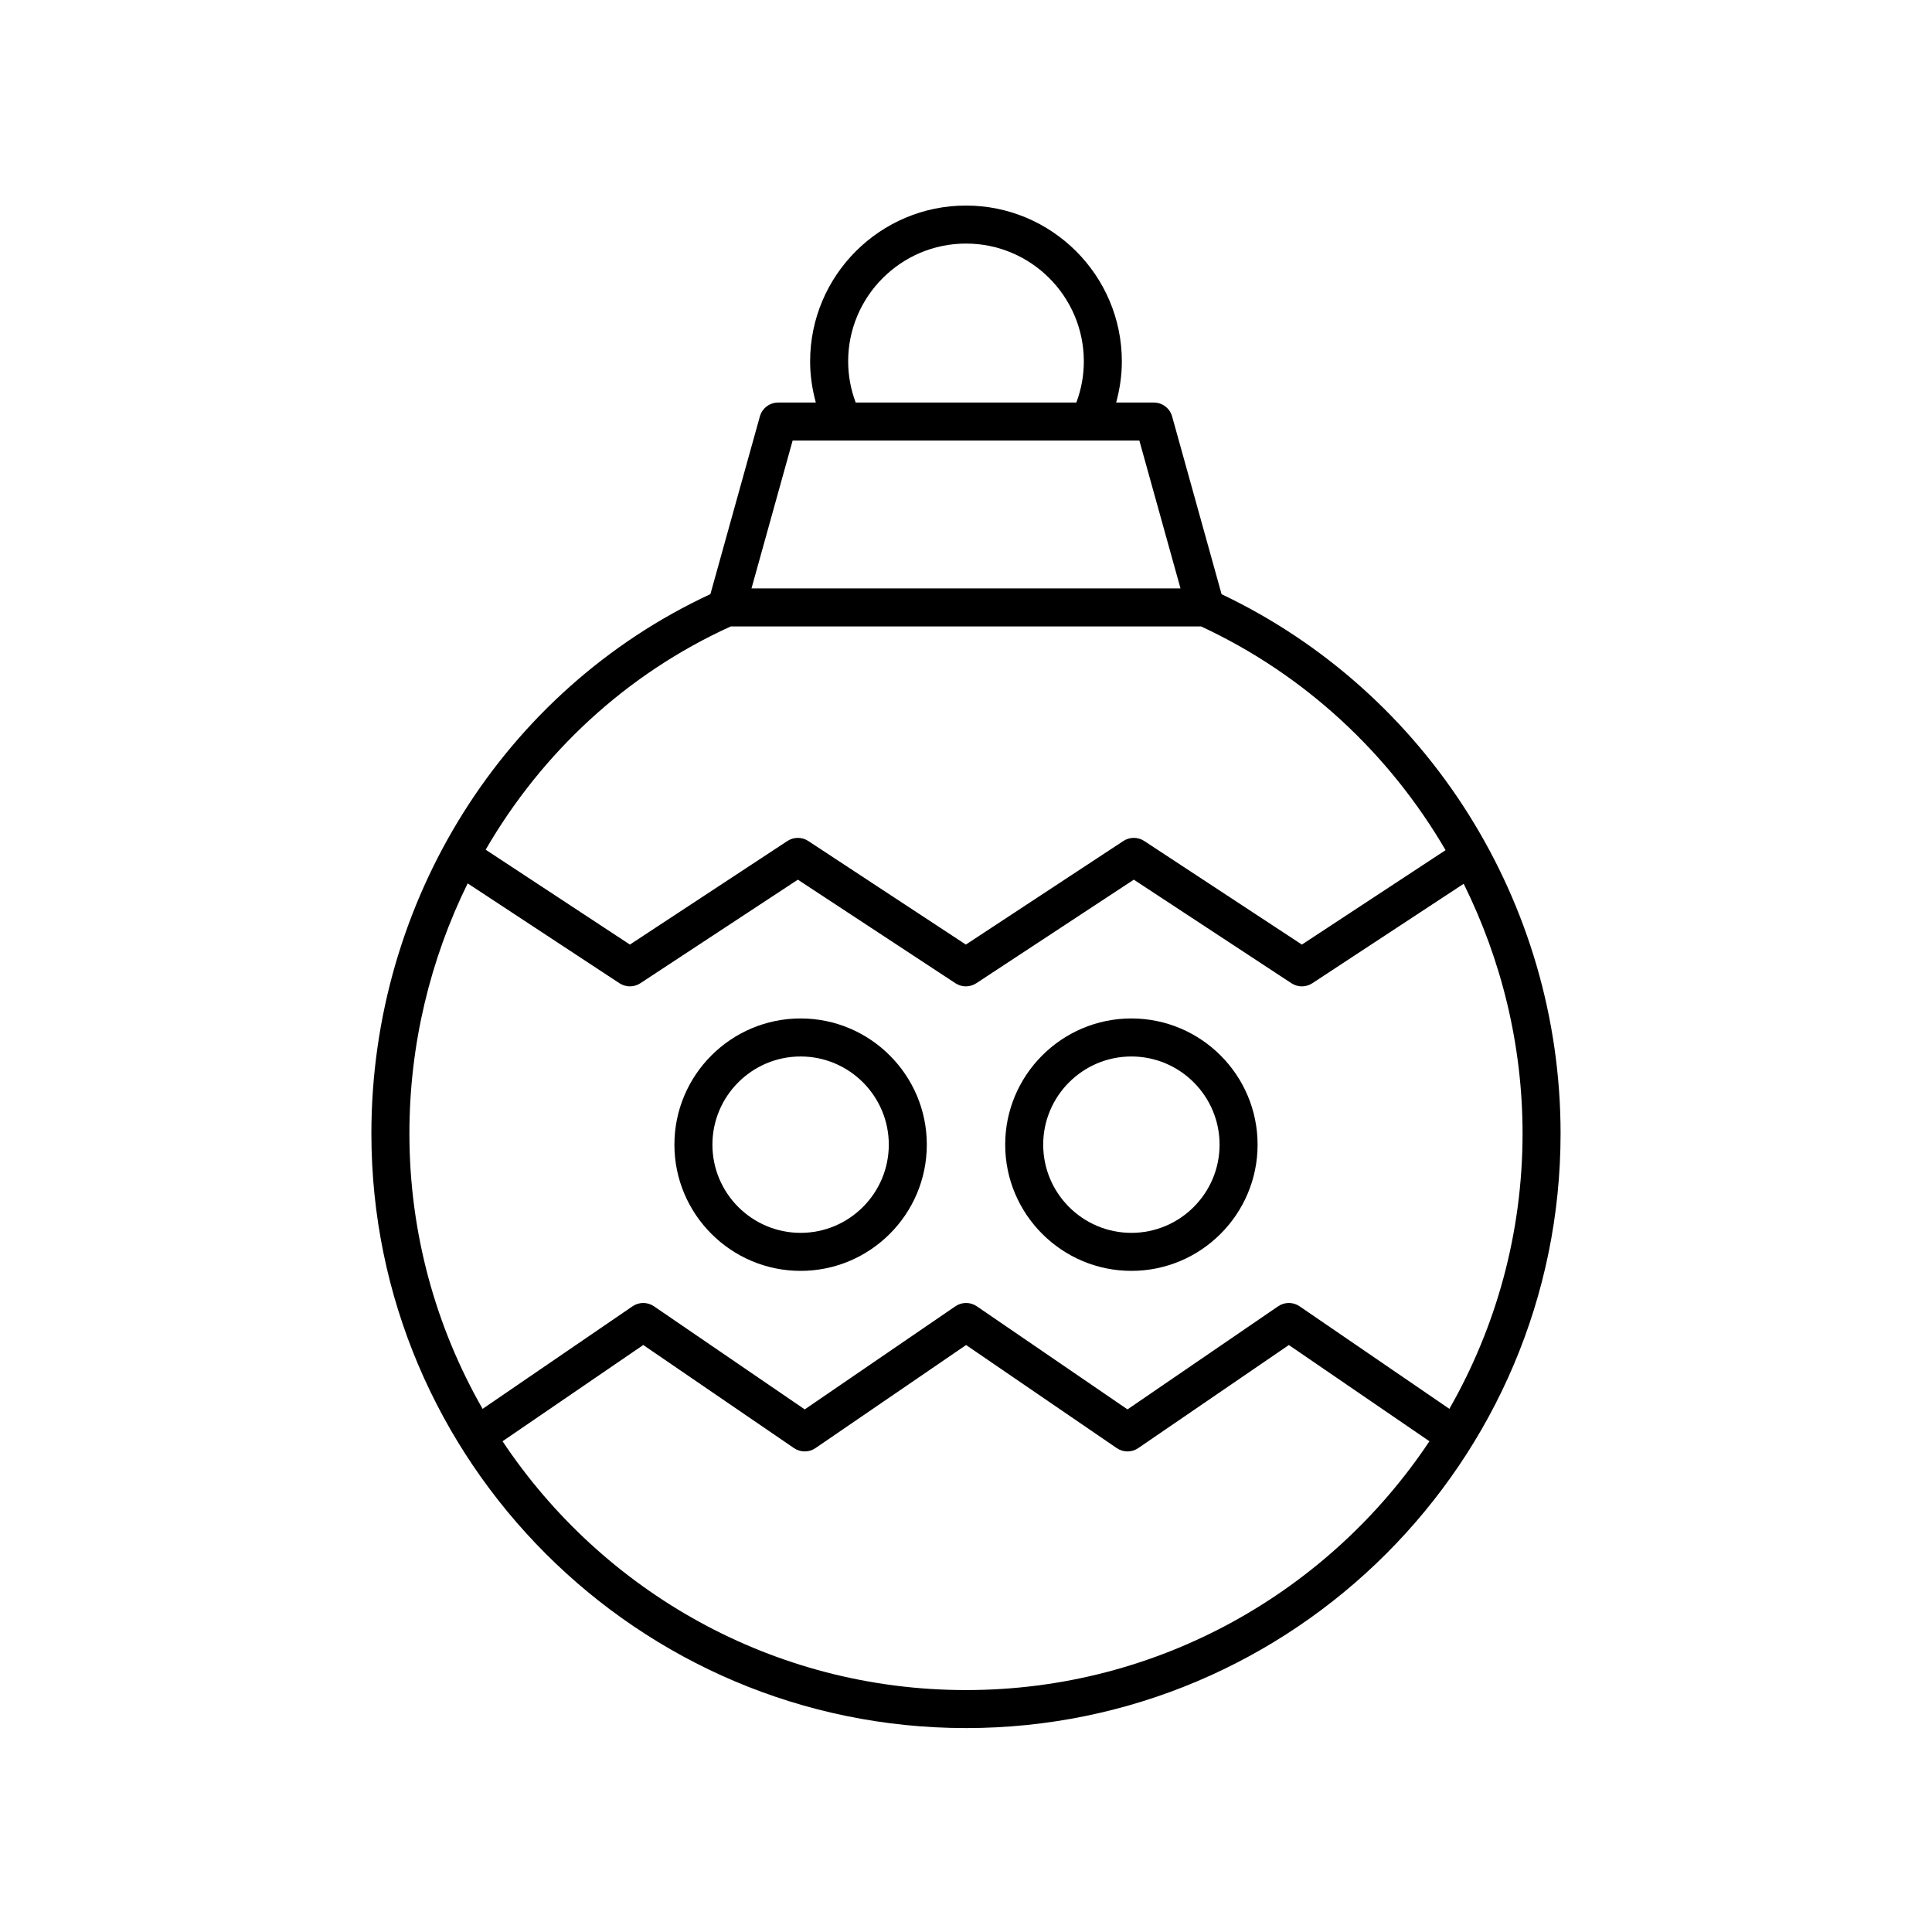 <?xml version="1.0" encoding="UTF-8"?>
<!-- Uploaded to: ICON Repo, www.svgrepo.com, Generator: ICON Repo Mixer Tools -->
<svg fill="#000000" width="800px" height="800px" version="1.1" viewBox="144 144 512 512" xmlns="http://www.w3.org/2000/svg">
 <g>
  <path d="m400 601.96c86.887 0 157.57-70.688 157.57-157.57 0-61.164-35.203-116.95-89.836-142.92l-13.109-47.105c-0.609-2.18-2.594-3.688-4.856-3.688h-9.98c0.965-3.527 1.512-7.164 1.512-10.898-0.004-22.777-18.531-41.305-41.305-41.305s-41.305 18.527-41.305 41.305c0 3.734 0.547 7.371 1.512 10.898h-9.977c-2.262 0-4.246 1.508-4.856 3.688l-13.105 47.082c-54.637 25.395-89.844 81.184-89.844 142.94 0 86.887 70.684 157.57 157.57 157.57zm0-10.074c-51.191 0-96.359-26.227-122.82-65.938l37.289-25.508 39.949 27.324c1.711 1.176 3.977 1.176 5.688 0l39.918-27.32 39.93 27.32c1.711 1.176 3.977 1.176 5.688 0l39.918-27.32 37.254 25.504c-26.461 39.711-71.629 65.938-122.82 65.938zm128.1-74.527-39.695-27.176c-1.711-1.176-3.977-1.176-5.688 0l-39.918 27.32-39.93-27.32c-1.711-1.176-3.977-1.176-5.688 0l-39.918 27.32-39.949-27.32c-1.711-1.176-3.977-1.176-5.688 0l-39.734 27.18c-12.316-21.535-19.395-46.434-19.395-72.973 0-23.547 5.531-46.133 15.441-66.285l40.227 26.461c1.684 1.105 3.856 1.105 5.539 0l41.738-27.445 41.758 27.445c0.836 0.555 1.801 0.828 2.766 0.828s1.93-0.277 2.769-0.828l41.738-27.445 41.777 27.449c1.672 1.102 3.856 1.102 5.531 0l40.113-26.359c10.012 20.191 15.602 42.75 15.602 66.184-0.004 26.527-7.082 51.426-19.398 72.965zm-159.33-277.58c0-17.219 14.008-31.23 31.23-31.23 17.219 0 31.227 14.008 31.227 31.23 0 3.781-0.688 7.43-1.984 10.898h-58.48c-1.297-3.473-1.992-7.125-1.992-10.898zm-14.715 20.977h91.887l10.902 39.176h-113.69zm-16.375 49.25h124.61c27.602 12.824 49.922 33.789 64.805 59.293l-38.082 25.023-41.777-27.449c-1.672-1.102-3.852-1.105-5.535 0.004l-41.738 27.445-41.758-27.445c-1.672-1.105-3.852-1.105-5.535 0l-41.738 27.445-38.227-25.145c14.883-25.668 37.27-46.605 64.973-59.172z"/>
  <path d="m356.17 413.9c-18.441 0-33.445 15.004-33.445 33.445s15.008 33.449 33.445 33.449c18.441 0 33.445-15.008 33.445-33.449s-15.008-33.445-33.445-33.445zm0 56.82c-12.887 0-23.371-10.484-23.371-23.371 0-12.887 10.484-23.371 23.371-23.371s23.371 10.484 23.371 23.371c-0.004 12.887-10.488 23.371-23.371 23.371z"/>
  <path d="m443.83 413.9c-18.441 0-33.445 15.004-33.445 33.445s15.008 33.449 33.445 33.449c18.441 0 33.445-15.008 33.445-33.449s-15.008-33.445-33.445-33.445zm0 56.82c-12.887 0-23.371-10.484-23.371-23.371 0-12.887 10.484-23.371 23.371-23.371s23.371 10.484 23.371 23.371c-0.004 12.887-10.488 23.371-23.371 23.371z"/>
 </g>
</svg>